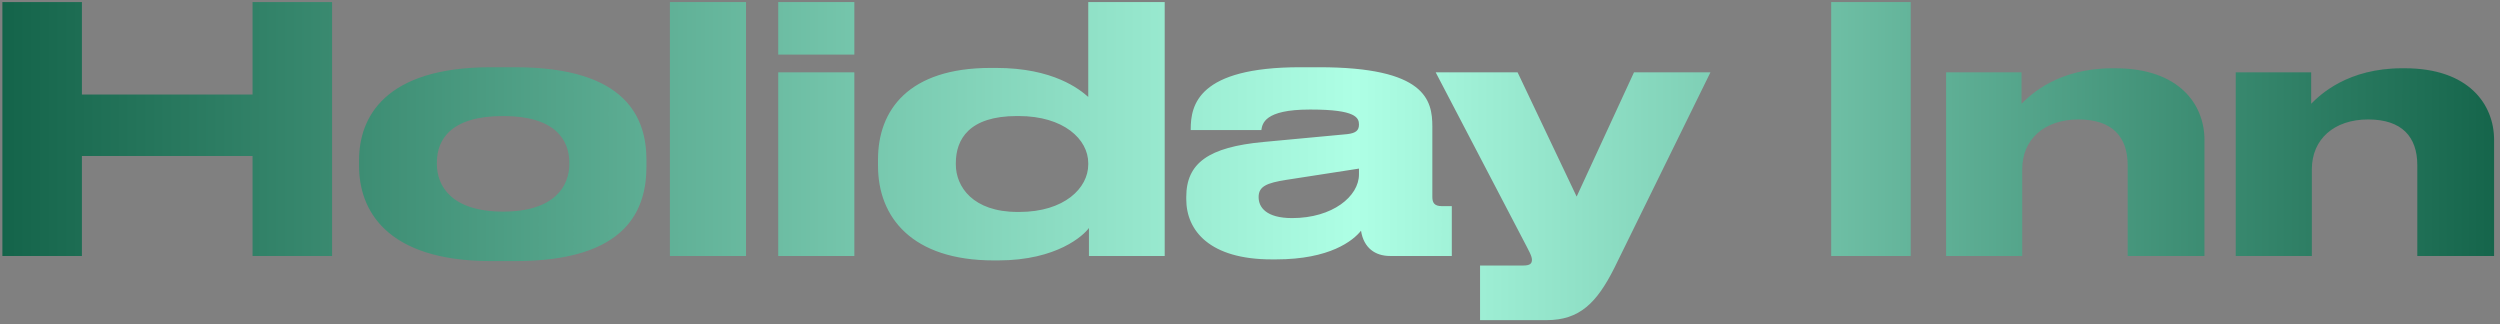 <?xml version="1.0" encoding="UTF-8"?> <svg xmlns="http://www.w3.org/2000/svg" width="293" height="38" viewBox="0 0 293 38" fill="none"><rect x="0" y="0" width="293" height="38" fill="#808080" stroke="none"/> <path d="M0.28 30L0.28 0.24L9.6 0.24V11.08H29.6V0.24L38.92 0.24V30H29.6V18.28H9.6V30H0.28ZM60.363 30.6H57.563C45.083 30.6 42.083 24.44 42.083 19.48V18.76C42.083 13.8 45.043 7.88 57.523 7.88H60.363C73.483 7.88 75.763 13.88 75.763 18.76V19.48C75.763 24.44 73.643 30.6 60.363 30.6ZM58.963 24.8C65.043 24.8 66.723 21.76 66.723 19.24V19.04C66.723 16.36 65.003 13.6 59.003 13.6H58.963C52.883 13.6 51.203 16.32 51.203 19.04V19.24C51.203 21.76 52.883 24.8 58.963 24.8ZM87.433 0.24V30H78.513V0.24L87.433 0.24ZM100.128 0.24V6.4H91.208V0.24L100.128 0.24ZM100.128 8.48V30H91.208V8.48L100.128 8.48ZM127.543 19.28V19.12C127.543 16.32 124.663 13.6 119.383 13.6H119.183C113.583 13.6 112.023 16.32 112.023 19.12V19.28C112.023 21.88 114.023 24.84 119.263 24.84H119.463C124.743 24.84 127.543 22.04 127.543 19.28ZM127.543 0.24L136.503 0.24V30H127.623V26.72C127.023 27.56 123.903 30.52 116.983 30.52H116.463C106.903 30.52 102.903 25.48 102.903 19.44V18.68C102.903 12.92 106.463 7.96 116.103 7.96H116.743C123.463 7.96 126.543 10.48 127.543 11.36V0.24ZM159.271 20.44V19.76L150.751 21.08C148.471 21.44 147.511 21.84 147.511 23.08V23.12C147.511 24.28 148.391 25.56 151.431 25.56C156.191 25.56 159.271 23 159.271 20.44ZM159.511 27.04C158.591 28.2 155.871 30.4 149.551 30.4H149.031C141.791 30.4 139.031 27.04 139.031 23.36V23.08C139.031 19.12 141.631 17.24 148.071 16.64L157.911 15.72C158.911 15.6 159.271 15.28 159.271 14.6C159.271 13.8 158.911 12.84 153.671 12.84H153.471C148.151 12.84 147.951 14.52 147.831 15.24H139.551V15.16C139.551 12.32 140.391 7.88 152.391 7.88H154.591C167.071 7.88 167.871 11.72 167.871 14.84V23.08C167.871 23.72 168.071 24.16 168.991 24.16H170.151V30H162.911C161.191 30 159.831 29.08 159.511 27.04ZM173.463 37.52V31.12H178.503C179.343 31.12 179.543 30.88 179.543 30.44C179.543 30 179.183 29.4 178.543 28.16L168.263 8.48H177.863L184.783 23.04L191.503 8.48H200.463L189.183 31.44C187.143 35.48 185.143 37.52 181.263 37.52H173.463ZM223.936 0.24V30H214.616V0.24L223.936 0.24ZM228.083 30V8.48H236.923V12.16C238.003 11.08 241.203 8 247.603 8H247.883C255.403 8 258.363 12.24 258.363 16.4V30H249.363V19.36C249.363 16.04 247.563 14 243.603 14C239.603 14 237.003 16.32 237.003 19.84V30H228.083ZM262.028 30V8.48H270.868V12.16C271.948 11.08 275.148 8 281.548 8H281.828C289.348 8 292.308 12.24 292.308 16.4V30H283.308V19.36C283.308 16.04 281.508 14 277.548 14C273.548 14 270.948 16.32 270.948 19.84V30H262.028Z" fill="url(#paint0_linear_307_155)"></path> <defs> <linearGradient id="paint0_linear_307_155" x1="-2" y1="17.6" x2="295" y2="17.6" gradientUnits="userSpaceOnUse"> <stop stop-color="#126248"></stop> <stop offset="0.542" stop-color="#AEFFE5"></stop> <stop offset="1" stop-color="#126248"></stop> </linearGradient> </defs> </svg> 